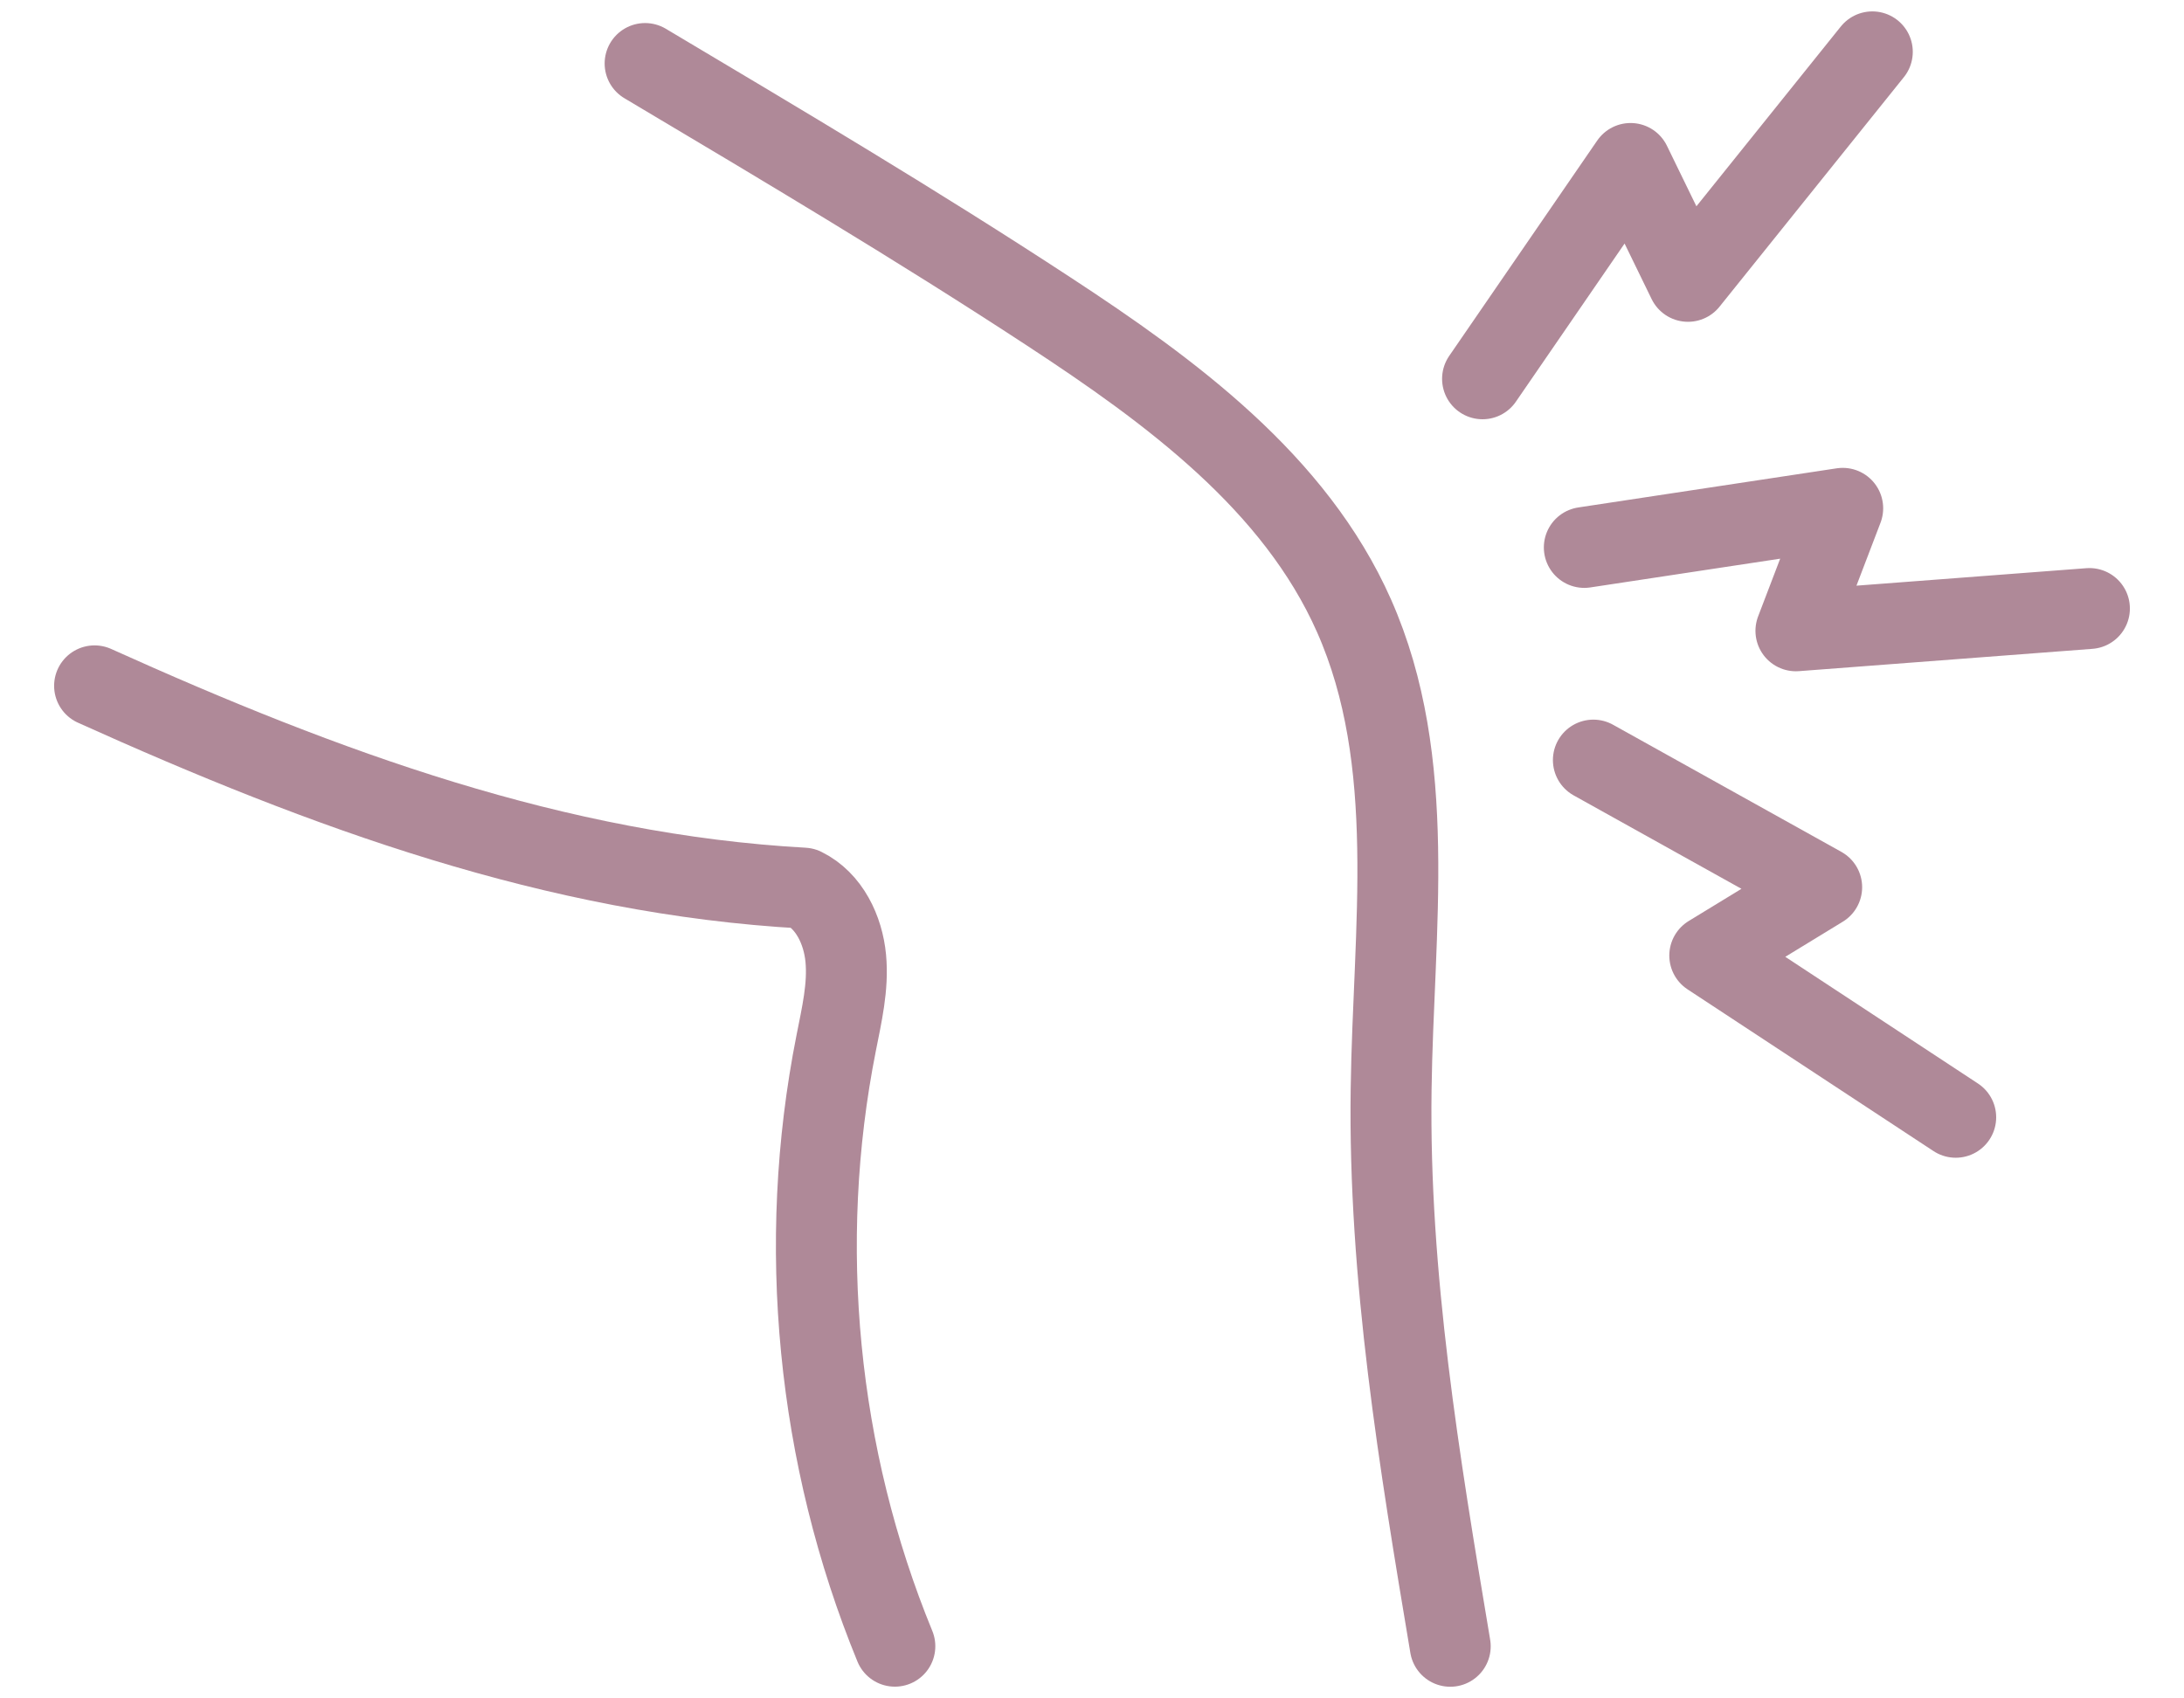 <svg xmlns="http://www.w3.org/2000/svg" fill="none" viewBox="0 0 27 21" height="21" width="27">
<path stroke-linejoin="round" stroke-linecap="round" stroke="#AF8998" d="M7.975 0.785C9.653 1.784 11.332 2.781 12.966 3.852C14.473 4.839 16.009 5.966 16.739 7.613C17.54 9.42 17.224 11.493 17.198 13.469C17.165 15.78 17.547 18.076 17.929 20.356"></path>
<path stroke-linejoin="round" stroke-linecap="round" stroke="#AF8998" d="M1.169 8.48C4.03 9.771 6.875 10.811 9.933 10.981C10.251 11.137 10.423 11.498 10.456 11.85C10.489 12.202 10.405 12.552 10.337 12.899C9.844 15.384 10.101 18.012 11.063 20.355"></path>
<path stroke-linejoin="round" stroke-linecap="round" stroke="#AF8998" d="M25.831 7.524L22.202 7.8L22.781 6.285L19.586 6.769"></path>
<path stroke-linejoin="round" stroke-linecap="round" stroke="#AF8998" d="M24.178 13.815L21.137 11.815L22.521 10.97L19.698 9.398"></path>
<path stroke-linejoin="round" stroke-linecap="round" stroke="#AF8998" d="M23.147 0.641L20.868 3.479L20.158 2.021L18.328 4.684"></path>
</svg>
